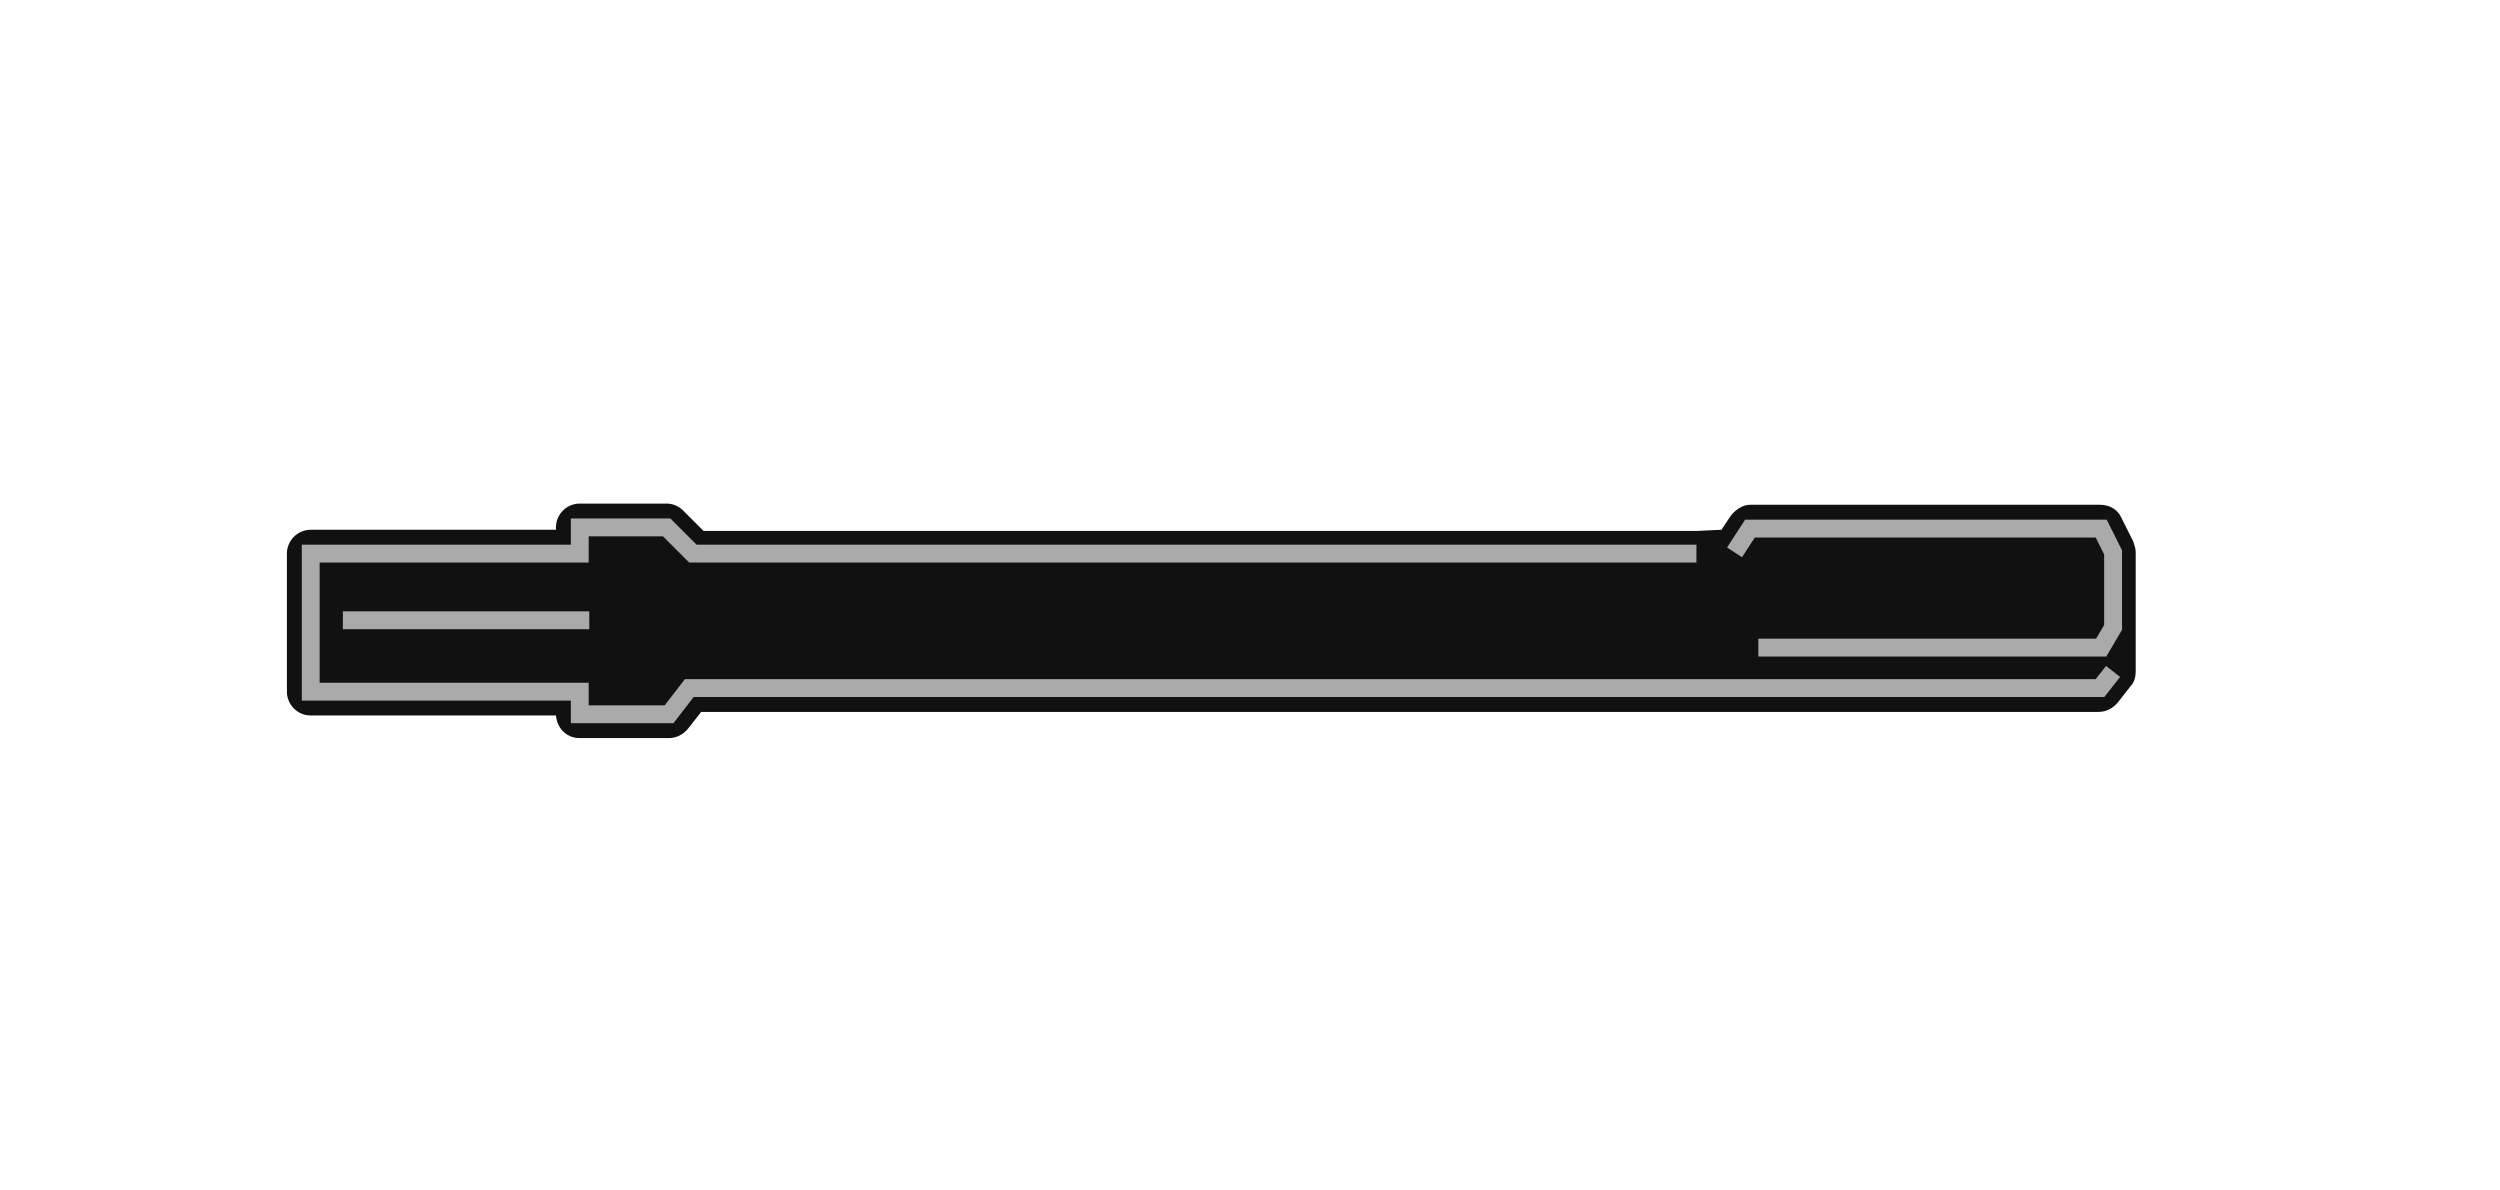 <?xml version="1.0" encoding="utf-8"?>
<svg version="1.1" xmlns="http://www.w3.org/2000/svg" viewBox="0 0 210 100">
	<path fill="#111111" d="M48.7,62c-1.1,0-1.9-0.8-2-1.9h-20.6c-1.1,0-2-0.9-2-2v-11.6c0-1.1,0.9-2,2-2h20.6v-0.2c0-1.1,0.9-2,2-2h7.3c0.5,0,1,0.2,1.4,0.6l1.7,1.7h83.4l2.1-0.1,0.8-1.2c0.4-0.5,1-0.9,1.6-0.9h29.4c0.8,0,1.5,0.4,1.8,1.1l1,2c0.1,0.3,0.2,0.6,0.2,0.9v10c0,0.4-0.1,0.9-0.4,1.2l-1.1,1.4c-0.4,0.5-1,0.8-1.6,0.8h-117.4l-1.1,1.4c-0.4,0.5-1,0.8-1.6,0.8h-7.5z"/>
	<path fill="none" stroke="#AAAAAA" stroke-width="1.5" stroke-miterlimit="10" d="M147.7,54.4h28.8l1-1.7v-6.3l-1-2h-29.5l-1.3,2M142.5,46.5h-84.3l-2.2-2.2h-7.3v2.2h-22.6v11.6h22.6v1.9h7.5l1.7-2.2h118.5l1.1-1.4M28.8,52.1h20.7"/>
</svg>